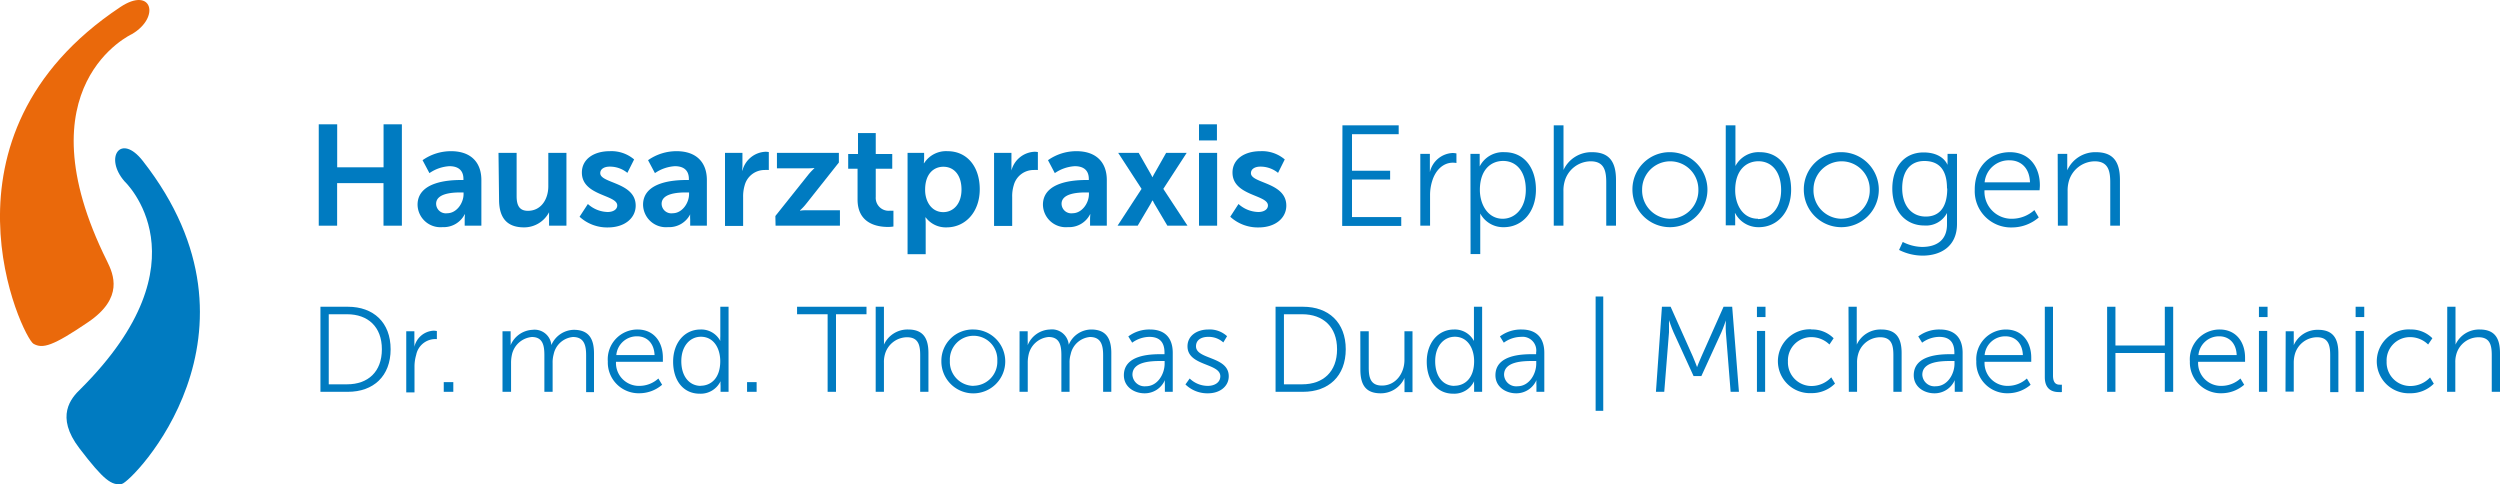 <svg xmlns="http://www.w3.org/2000/svg" viewBox="0 0 400 77.45"><path d="M21.12,5.45s-18,8.19-4,36.32c1.06,2.15,2.69,5.89-3,9.76S6.82,55.84,5.35,55C3.63,54-11.82,21.78,19.25,1.13,24.31-2.24,25.7,2.75,21.12,5.45Z" style="fill:#ea690b"/><path d="M19.91,29s13.61,12.66-7,33.22c-1.54,1.46-4.12,4.38-.21,9.5s5.17,6,6.79,5.71,25-24.06,3.36-51.68C19.32,21.22,16.62,25.19,19.91,29Z" style="fill:#007bc1"/><path d="M51,19.89h2.95v6.88h7.42V19.89H64.3V36.11H61.36V29.3H53.94v6.81H51Z" style="fill:#007bc1"/><path d="M73.76,28.8h.39v-.16c0-1.53-1-2.05-2.24-2.05a6.26,6.26,0,0,0-3.2,1.11l-1.1-2.07a7.88,7.88,0,0,1,4.57-1.44c3.06,0,4.84,1.69,4.84,4.63v7.29H74.35v-1a6.63,6.63,0,0,1,.05-.82h-.05a3.77,3.77,0,0,1-3.54,2.05,3.66,3.66,0,0,1-4-3.63C66.86,29.05,71.86,28.8,73.76,28.8Zm-2.22,5.32c1.53,0,2.63-1.64,2.63-3.06v-.27h-.5c-1.49,0-3.89.2-3.89,1.82A1.55,1.55,0,0,0,71.54,34.12Z" style="fill:#007bc1"/><path d="M79.76,24.46h2.9v6.9c0,1.41.37,2.37,1.81,2.37,2.1,0,3.26-1.85,3.26-3.93V24.46h2.9V36.11H87.85V34.78c0-.45,0-.82,0-.82h0a4.5,4.5,0,0,1-4,2.42c-2.48,0-4-1.25-4-4.43Z" style="fill:#007bc1"/><path d="M94.06,32.64a4.87,4.87,0,0,0,3.17,1.28c.82,0,1.53-.37,1.53-1.05,0-1.74-5.66-1.51-5.66-5.26,0-2.17,1.94-3.42,4.45-3.42a5.6,5.6,0,0,1,3.91,1.32l-1.08,2.15a4.39,4.39,0,0,0-2.85-1c-.76,0-1.49.32-1.49,1.05,0,1.65,5.67,1.44,5.67,5.19,0,1.94-1.69,3.49-4.46,3.49a6.51,6.51,0,0,1-4.52-1.71Z" style="fill:#007bc1"/><path d="M109.84,28.8h.38v-.16c0-1.53-1-2.05-2.23-2.05a6.26,6.26,0,0,0-3.2,1.11l-1.1-2.07a7.88,7.88,0,0,1,4.57-1.44c3.06,0,4.84,1.69,4.84,4.63v7.29h-2.67v-1a6.63,6.63,0,0,1,0-.82h0a3.77,3.77,0,0,1-3.54,2.05,3.66,3.66,0,0,1-4-3.63C102.94,29.05,107.94,28.8,109.84,28.8Zm-2.22,5.32c1.53,0,2.63-1.64,2.63-3.06v-.27h-.5c-1.49,0-3.89.2-3.89,1.82A1.55,1.55,0,0,0,107.62,34.12Z" style="fill:#007bc1"/><path d="M116,24.46h2.79v2a7.28,7.28,0,0,1-.05.82h.05a4,4,0,0,1,3.7-3,3,3,0,0,1,.52.05V27.2a5.52,5.52,0,0,0-.68,0,3.29,3.29,0,0,0-3.18,2.44,6.31,6.31,0,0,0-.25,1.89v4.62H116Z" style="fill:#007bc1"/><path d="M124.06,34.56,129.29,28a10.36,10.36,0,0,1,1-1.07v-.05a8.31,8.31,0,0,1-1.07.05h-4.91V24.46h9.91V26L129,32.59a8.27,8.27,0,0,1-1,1.07v.05a6.1,6.1,0,0,1,1.09-.07h5.3v2.47h-10.3Z" style="fill:#007bc1"/><path d="M137.21,27h-1.5V24.64h1.57V21.29h2.84v3.35h2.64V27h-2.64v4.52a2.06,2.06,0,0,0,2.3,2.19,3.12,3.12,0,0,0,.53,0v2.53a5,5,0,0,1-.89.07c-1.62,0-4.85-.48-4.85-4.38Z" style="fill:#007bc1"/><path d="M145.21,24.46h2.65v.85a6.7,6.7,0,0,1-.05.8h.05a4.15,4.15,0,0,1,3.74-1.92c3.15,0,5.16,2.49,5.16,6.09s-2.26,6.1-5.32,6.1a4,4,0,0,1-3.33-1.6h-.05a9.23,9.23,0,0,1,.05,1v4.89h-2.9Zm5.71,9.48c1.6,0,2.92-1.3,2.92-3.61s-1.19-3.65-2.9-3.65c-1.51,0-2.92,1.09-2.92,3.67C148,32.16,149,33.94,150.92,33.94Z" style="fill:#007bc1"/><path d="M159.05,24.46h2.78v2c0,.43,0,.82,0,.82h0a4,4,0,0,1,3.7-3,3,3,0,0,1,.53.05V27.2a5.8,5.8,0,0,0-.69,0,3.28,3.28,0,0,0-3.17,2.44,6,6,0,0,0-.25,1.89v4.62h-2.9Z" style="fill:#007bc1"/><path d="M173.82,28.8h.39v-.16c0-1.53-1-2.05-2.24-2.05a6.26,6.26,0,0,0-3.2,1.11l-1.09-2.07a7.83,7.83,0,0,1,4.56-1.44c3.06,0,4.85,1.69,4.85,4.63v7.29h-2.68v-1a6.63,6.63,0,0,1,.05-.82h-.05a3.76,3.76,0,0,1-3.54,2.05,3.66,3.66,0,0,1-4-3.63C166.92,29.05,171.92,28.8,173.82,28.8Zm-2.22,5.32c1.53,0,2.63-1.64,2.63-3.06v-.27h-.5c-1.49,0-3.88.2-3.88,1.82A1.55,1.55,0,0,0,171.6,34.12Z" style="fill:#007bc1"/><path d="M184.35,32.11a5.31,5.31,0,0,1-.32.62l-2,3.38h-3.22l3.84-5.89-3.74-5.76h3.28L184,27.64c.18.29.39.73.39.73h0s.21-.44.39-.73l1.8-3.18h3.29l-3.74,5.76L190,36.11h-3.22l-2-3.38a5.31,5.31,0,0,1-.32-.62Z" style="fill:#007bc1"/><path d="M191.84,19.89h2.87v2.58h-2.87Zm0,4.57h2.9V36.11h-2.9Z" style="fill:#007bc1"/><path d="M198.16,32.64a4.88,4.88,0,0,0,3.18,1.28c.82,0,1.53-.37,1.53-1.05,0-1.74-5.67-1.51-5.67-5.26,0-2.17,1.94-3.42,4.46-3.42a5.59,5.59,0,0,1,3.9,1.32l-1.07,2.15a4.44,4.44,0,0,0-2.86-1c-.75,0-1.48.32-1.48,1.05,0,1.65,5.66,1.44,5.66,5.19,0,1.94-1.69,3.49-4.45,3.49a6.51,6.51,0,0,1-4.52-1.71Z" style="fill:#007bc1"/><path d="M214.79,20.05h9v1.42h-7.47v5.85h6.1v1.41h-6.1v6h7.88v1.42h-9.45Z" style="fill:#007bc1"/><path d="M227.25,24.62h1.53v2c0,.51,0,.92,0,.92h0a3.92,3.92,0,0,1,3.64-3.06,3.06,3.06,0,0,1,.61.07v1.53a3.53,3.53,0,0,0-.57-.05c-1.62,0-2.83,1.28-3.33,3a7.54,7.54,0,0,0-.32,2.24v4.84h-1.56Z" style="fill:#007bc1"/><path d="M235.27,24.62h1.48v1.12c0,.5,0,.89,0,.89h0a4.18,4.18,0,0,1,4-2.28c3.08,0,5,2.46,5,6s-2.17,6-5.14,6a4.16,4.16,0,0,1-3.77-2.19h0s0,.41,0,1v5.49h-1.55ZM240.43,35c2,0,3.7-1.71,3.7-4.63s-1.49-4.62-3.63-4.62c-1.92,0-3.72,1.37-3.72,4.64C236.78,32.71,238.05,35,240.43,35Z" style="fill:#007bc1"/><path d="M248.6,20.05h1.56v6.22a8.55,8.55,0,0,1,0,.93h0a4.91,4.91,0,0,1,4.56-2.85c2.84,0,3.84,1.62,3.84,4.45v7.31H257v-6.9c0-1.8-.28-3.4-2.49-3.4a4.36,4.36,0,0,0-4.18,3.26,5.35,5.35,0,0,0-.18,1.53v5.51H248.6Z" style="fill:#007bc1"/><path d="M267.26,24.35a6,6,0,1,1-6.07,6A5.94,5.94,0,0,1,267.26,24.35Zm0,10.64a4.53,4.53,0,0,0,4.48-4.68,4.48,4.48,0,1,0-9,0A4.53,4.53,0,0,0,267.26,35Z" style="fill:#007bc1"/><path d="M276.12,20.05h1.55v5.58c0,.52,0,.93,0,.93h0a4.17,4.17,0,0,1,3.91-2.21c3.08,0,5,2.46,5,6s-2.17,6-5.18,6a4.18,4.18,0,0,1-3.77-2.24h-.05a8.18,8.18,0,0,1,.05.94v1h-1.51Zm5.16,15c2,0,3.7-1.71,3.7-4.63s-1.48-4.62-3.63-4.62c-1.92,0-3.72,1.37-3.72,4.64C277.63,32.71,278.81,35,281.28,35Z" style="fill:#007bc1"/><path d="M294.69,24.35a6,6,0,1,1-6.08,6A5.94,5.94,0,0,1,294.69,24.35Zm0,10.64a4.53,4.53,0,0,0,4.47-4.68,4.48,4.48,0,1,0-9,0A4.53,4.53,0,0,0,294.69,35Z" style="fill:#007bc1"/><path d="M307.52,39.51c2.24,0,4-1,4-3.61v-1c0-.43,0-.82,0-.82h0a3.78,3.78,0,0,1-3.63,2c-3.09,0-5.12-2.44-5.12-5.89s1.9-5.8,5-5.8,3.79,1.92,3.79,1.92h.05a2.06,2.06,0,0,1,0-.39V24.62h1.51V35.83c0,3.66-2.69,5.07-5.5,5.07a8.42,8.42,0,0,1-3.77-.91l.59-1.28A7.08,7.08,0,0,0,307.52,39.51Zm4-9.36c0-3.36-1.6-4.39-3.63-4.39-2.24,0-3.54,1.62-3.54,4.36s1.48,4.53,3.77,4.53C310,34.65,311.56,33.53,311.56,30.15Z" style="fill:#007bc1"/><path d="M321.58,24.35c3.18,0,4.8,2.44,4.8,5.29,0,.28-.05.8-.05.8h-8.81A4.33,4.33,0,0,0,322,35a5.37,5.37,0,0,0,3.5-1.39l.7,1.18a6.55,6.55,0,0,1-4.24,1.6,5.8,5.8,0,0,1-6-6C315.92,26.61,318.48,24.35,321.58,24.35Zm3.22,4.82c-.09-2.4-1.55-3.52-3.26-3.52a3.89,3.89,0,0,0-4,3.52Z" style="fill:#007bc1"/><path d="M329.23,24.62h1.53v1.71c0,.51,0,.92,0,.92h0a4.9,4.9,0,0,1,4.59-2.9c2.84,0,3.84,1.62,3.84,4.45v7.31h-1.55v-6.9c0-1.8-.28-3.4-2.49-3.4A4.36,4.36,0,0,0,331,29.05a5.58,5.58,0,0,0-.18,1.55v5.51h-1.56Z" style="fill:#007bc1"/><path d="M51.27,49.08h4.39c4.09,0,6.84,2.5,6.84,6.8s-2.75,6.81-6.84,6.81H51.27Zm4.26,12.41c3.35,0,5.57-2,5.57-5.61s-2.24-5.6-5.57-5.6H52.6V61.49Z" style="fill:#007bc1"/><path d="M65,53h1.3v1.73a7.59,7.59,0,0,1,0,.77h0a3.32,3.32,0,0,1,3.08-2.59,2.52,2.52,0,0,1,.52.06v1.29a3.17,3.17,0,0,0-.48,0,3.13,3.13,0,0,0-2.83,2.52,6.56,6.56,0,0,0-.27,1.9v4.1H65Z" style="fill:#007bc1"/><path d="M71,61.14h1.53v1.55H71Z" style="fill:#007bc1"/><path d="M80.4,53h1.3v1.46a7.59,7.59,0,0,1,0,.77h0a4,4,0,0,1,3.52-2.46,2.69,2.69,0,0,1,3,2.44h0a4,4,0,0,1,3.58-2.44c2.37,0,3.24,1.38,3.24,3.78v6.19H93.78V56.83c0-1.59-.33-2.91-2.11-2.91a3.47,3.47,0,0,0-3.08,2.75,4.85,4.85,0,0,0-.17,1.42v4.6H87.1V56.83c0-1.47-.21-2.91-2-2.91a3.6,3.6,0,0,0-3.2,2.87,6,6,0,0,0-.13,1.3v4.6H80.4Z" style="fill:#007bc1"/><path d="M102,52.72c2.69,0,4.06,2.07,4.06,4.49,0,.24,0,.68,0,.68H98.56a3.66,3.66,0,0,0,3.78,3.85,4.52,4.52,0,0,0,3-1.18l.6,1a5.56,5.56,0,0,1-3.6,1.36,4.93,4.93,0,0,1-5.09-5.1A4.76,4.76,0,0,1,102,52.72Zm2.73,4.09c-.08-2-1.32-3-2.77-3a3.29,3.29,0,0,0-3.35,3Z" style="fill:#007bc1"/><path d="M112.08,52.72a3.43,3.43,0,0,1,3.17,1.84h0a6.78,6.78,0,0,1,0-.73V49.08h1.32V62.69h-1.28v-1a5.28,5.28,0,0,1,0-.7h0a3.52,3.52,0,0,1-3.35,2c-2.61,0-4.24-2.1-4.24-5.12S109.52,52.72,112.08,52.72Zm0,9c1.63,0,3.16-1.16,3.16-3.93,0-2-1-3.91-3.1-3.91-1.72,0-3.13,1.46-3.13,3.91S110.31,61.74,112.13,61.74Z" style="fill:#007bc1"/><path d="M119.53,61.14h1.53v1.55h-1.53Z" style="fill:#007bc1"/><path d="M132.42,50.28h-4.89v-1.2h11.11v1.2h-4.88V62.69h-1.34Z" style="fill:#007bc1"/><path d="M140.11,49.08h1.32v5.27a7.75,7.75,0,0,1,0,.79h0a4.15,4.15,0,0,1,3.87-2.42c2.4,0,3.25,1.38,3.25,3.78v6.19h-1.32V56.85c0-1.53-.23-2.89-2.11-2.89a3.7,3.7,0,0,0-3.54,2.77,4.46,4.46,0,0,0-.15,1.3v4.66h-1.32Z" style="fill:#007bc1"/><path d="M155.77,52.72a5.11,5.11,0,1,1-5.15,5.06A5,5,0,0,1,155.77,52.72Zm0,9a3.84,3.84,0,0,0,3.8-4,3.8,3.8,0,1,0-7.59,0A3.83,3.83,0,0,0,155.77,61.74Z" style="fill:#007bc1"/><path d="M163.13,53h1.3v1.46a7.59,7.59,0,0,1,0,.77h0A4,4,0,0,1,168,52.72a2.69,2.69,0,0,1,3,2.44h0a3.94,3.94,0,0,1,3.58-2.44c2.36,0,3.23,1.38,3.23,3.78v6.19h-1.31V56.83c0-1.59-.33-2.91-2.11-2.91a3.47,3.47,0,0,0-3.08,2.75,4.53,4.53,0,0,0-.18,1.42v4.6h-1.31V56.83c0-1.47-.22-2.91-2.05-2.91a3.6,3.6,0,0,0-3.2,2.87,5.46,5.46,0,0,0-.13,1.3v4.6h-1.32Z" style="fill:#007bc1"/><path d="M185.78,56.67h.54v-.25c0-1.88-1-2.52-2.42-2.52a4.77,4.77,0,0,0-2.75.93l-.62-1A5.59,5.59,0,0,1,184,52.72c2.34,0,3.64,1.3,3.64,3.74v6.23h-1.26V61.63a7.22,7.22,0,0,1,0-.81h0a3.51,3.51,0,0,1-3.25,2.11c-1.63,0-3.31-1-3.31-2.89C179.82,56.75,184.1,56.67,185.78,56.67Zm-2.44,5.13c1.86,0,3-1.93,3-3.62v-.42h-.56c-1.53,0-4.59.05-4.59,2.2A1.94,1.94,0,0,0,183.34,61.8Z" style="fill:#007bc1"/><path d="M190.35,60.56a4.16,4.16,0,0,0,2.9,1.18c1.05,0,2-.52,2-1.54,0-2.13-5.25-1.61-5.25-4.79,0-1.74,1.57-2.69,3.33-2.69a4.09,4.09,0,0,1,3,1.07l-.6,1a3.45,3.45,0,0,0-2.44-.89c-1,0-1.93.43-1.93,1.51,0,2.15,5.24,1.57,5.24,4.79,0,1.58-1.37,2.73-3.33,2.73a5,5,0,0,1-3.6-1.42Z" style="fill:#007bc1"/><path d="M204.09,49.08h4.4c4.08,0,6.83,2.5,6.83,6.8s-2.75,6.81-6.83,6.81h-4.4Zm4.26,12.41c3.35,0,5.58-2,5.58-5.61s-2.25-5.6-5.58-5.6h-2.92V61.49Z" style="fill:#007bc1"/><path d="M217.65,53H219V58.8c0,1.53.24,2.89,2.11,2.89,2.23,0,3.6-2,3.6-4.07V53H226v9.74h-1.28V61.24a7.59,7.59,0,0,1,0-.77h0a4.14,4.14,0,0,1-3.81,2.46c-2.29,0-3.25-1.24-3.25-3.78Z" style="fill:#007bc1"/><path d="M232.65,52.72a3.45,3.45,0,0,1,3.18,1.84h0s0-.33,0-.73V49.08h1.31V62.69h-1.28v-1a5.28,5.28,0,0,1,0-.7h0a3.52,3.52,0,0,1-3.35,2c-2.61,0-4.23-2.1-4.23-5.12S230.09,52.72,232.65,52.72Zm.06,9c1.62,0,3.15-1.16,3.15-3.93,0-2-1-3.91-3.09-3.91-1.73,0-3.14,1.46-3.14,3.91S230.89,61.74,232.71,61.74Z" style="fill:#007bc1"/><path d="M245.23,56.67h.55v-.25a2.19,2.19,0,0,0-2.42-2.52,4.73,4.73,0,0,0-2.75.93l-.62-1a5.58,5.58,0,0,1,3.46-1.11c2.35,0,3.64,1.3,3.64,3.74v6.23h-1.26V61.63a7.22,7.22,0,0,1,0-.81h0a3.51,3.51,0,0,1-3.25,2.11c-1.62,0-3.31-1-3.31-2.89C239.27,56.75,243.55,56.67,245.23,56.67ZM242.8,61.8c1.85,0,3-1.93,3-3.62v-.42h-.56c-1.53,0-4.59.05-4.59,2.2A1.93,1.93,0,0,0,242.8,61.8Z" style="fill:#007bc1"/><path d="M255.3,47.44h1.22V65.73H255.3Z" style="fill:#007bc1"/><path d="M265.91,49.08h1.39l3.57,8c.31.7.66,1.66.66,1.66h0s.37-1,.68-1.66l3.56-8h1.38l1.08,13.61h-1.33l-.76-9.52c-.06-.74,0-1.9,0-1.9h0s-.41,1.2-.72,1.9l-3.2,7h-1.25l-3.2-7c-.31-.68-.73-1.94-.73-1.94h0s0,1.2,0,1.94l-.76,9.52h-1.33Z" style="fill:#007bc1"/><path d="M281.11,49.08h1.37v1.65h-1.37Zm0,3.87h1.31v9.74h-1.31Z" style="fill:#007bc1"/><path d="M289.82,52.72a4.78,4.78,0,0,1,3.56,1.4l-.67,1a4.15,4.15,0,0,0-2.85-1.18,3.73,3.73,0,0,0-3.79,3.91,3.77,3.77,0,0,0,3.83,3.91A4.32,4.32,0,0,0,293,60.37l.6,1a5.21,5.21,0,0,1-3.8,1.53,5.11,5.11,0,1,1,0-10.21Z" style="fill:#007bc1"/><path d="M295.76,49.08h1.32v5.27a7.75,7.75,0,0,1,0,.79h0A4.18,4.18,0,0,1,301,52.72c2.4,0,3.26,1.38,3.26,3.78v6.19h-1.32V56.85c0-1.53-.23-2.89-2.11-2.89a3.68,3.68,0,0,0-3.54,2.77,4.46,4.46,0,0,0-.16,1.3v4.66h-1.32Z" style="fill:#007bc1"/><path d="M312.16,56.67h.54v-.25c0-1.88-1-2.52-2.42-2.52a4.72,4.72,0,0,0-2.74.93l-.62-1a5.54,5.54,0,0,1,3.46-1.11c2.34,0,3.64,1.3,3.64,3.74v6.23h-1.26V61.63a7.22,7.22,0,0,1,0-.81h0a3.51,3.51,0,0,1-3.25,2.11c-1.63,0-3.31-1-3.31-2.89C306.2,56.75,310.48,56.67,312.16,56.67Zm-2.44,5.13c1.86,0,3-1.93,3-3.62v-.42h-.56c-1.53,0-4.59.05-4.59,2.2A1.94,1.94,0,0,0,309.72,61.8Z" style="fill:#007bc1"/><path d="M320.93,52.72c2.69,0,4.07,2.07,4.07,4.49,0,.24,0,.68,0,.68h-7.47a3.66,3.66,0,0,0,3.77,3.85,4.52,4.52,0,0,0,3-1.18l.6,1a5.56,5.56,0,0,1-3.6,1.36,4.93,4.93,0,0,1-5.09-5.1A4.76,4.76,0,0,1,320.93,52.72Zm2.73,4.09c-.08-2-1.31-3-2.77-3a3.3,3.3,0,0,0-3.35,3Z" style="fill:#007bc1"/><path d="M327.17,49.08h1.31v11c0,1.28.58,1.47,1.09,1.47a3,3,0,0,0,.33,0v1.18a3.39,3.39,0,0,1-.49,0c-.81,0-2.24-.25-2.24-2.38Z" style="fill:#007bc1"/><path d="M337.14,49.08h1.33v6.2h7.9v-6.2h1.34V62.69h-1.34V56.48h-7.9v6.21h-1.33Z" style="fill:#007bc1"/><path d="M355.14,52.72c2.69,0,4.07,2.07,4.07,4.49,0,.24,0,.68,0,.68H351.7a3.66,3.66,0,0,0,3.77,3.85,4.52,4.52,0,0,0,3-1.18l.6,1a5.56,5.56,0,0,1-3.6,1.36,4.93,4.93,0,0,1-5.09-5.1A4.76,4.76,0,0,1,355.14,52.72Zm2.73,4.09c-.08-2-1.31-3-2.77-3a3.3,3.3,0,0,0-3.35,3Z" style="fill:#007bc1"/><path d="M361.43,49.08h1.38v1.65h-1.38Zm0,3.87h1.32v9.74h-1.32Z" style="fill:#007bc1"/><path d="M365.71,53H367v1.46a7.59,7.59,0,0,1,0,.77h0a4.15,4.15,0,0,1,3.89-2.46c2.4,0,3.25,1.38,3.25,3.78v6.19h-1.31V56.85c0-1.53-.24-2.89-2.11-2.89a3.71,3.71,0,0,0-3.55,2.75A5.09,5.09,0,0,0,367,58v4.66h-1.32Z" style="fill:#007bc1"/><path d="M376.9,49.08h1.38v1.65H376.9Zm0,3.87h1.32v9.74h-1.32Z" style="fill:#007bc1"/><path d="M385.62,52.72a4.78,4.78,0,0,1,3.56,1.4l-.68,1a4.12,4.12,0,0,0-2.85-1.18,3.73,3.73,0,0,0-3.79,3.91,3.77,3.77,0,0,0,3.83,3.91,4.29,4.29,0,0,0,3.12-1.37l.6,1a5.2,5.2,0,0,1-3.79,1.53,5.11,5.11,0,1,1,0-10.21Z" style="fill:#007bc1"/><path d="M391.56,49.08h1.32v5.27a7.75,7.75,0,0,1,0,.79h0a4.15,4.15,0,0,1,3.87-2.42c2.4,0,3.25,1.38,3.25,3.78v6.19h-1.32V56.85c0-1.53-.23-2.89-2.11-2.89A3.7,3.7,0,0,0,393,56.73a4.46,4.46,0,0,0-.15,1.3v4.66h-1.32Z" style="fill:#007bc1"/></svg>
